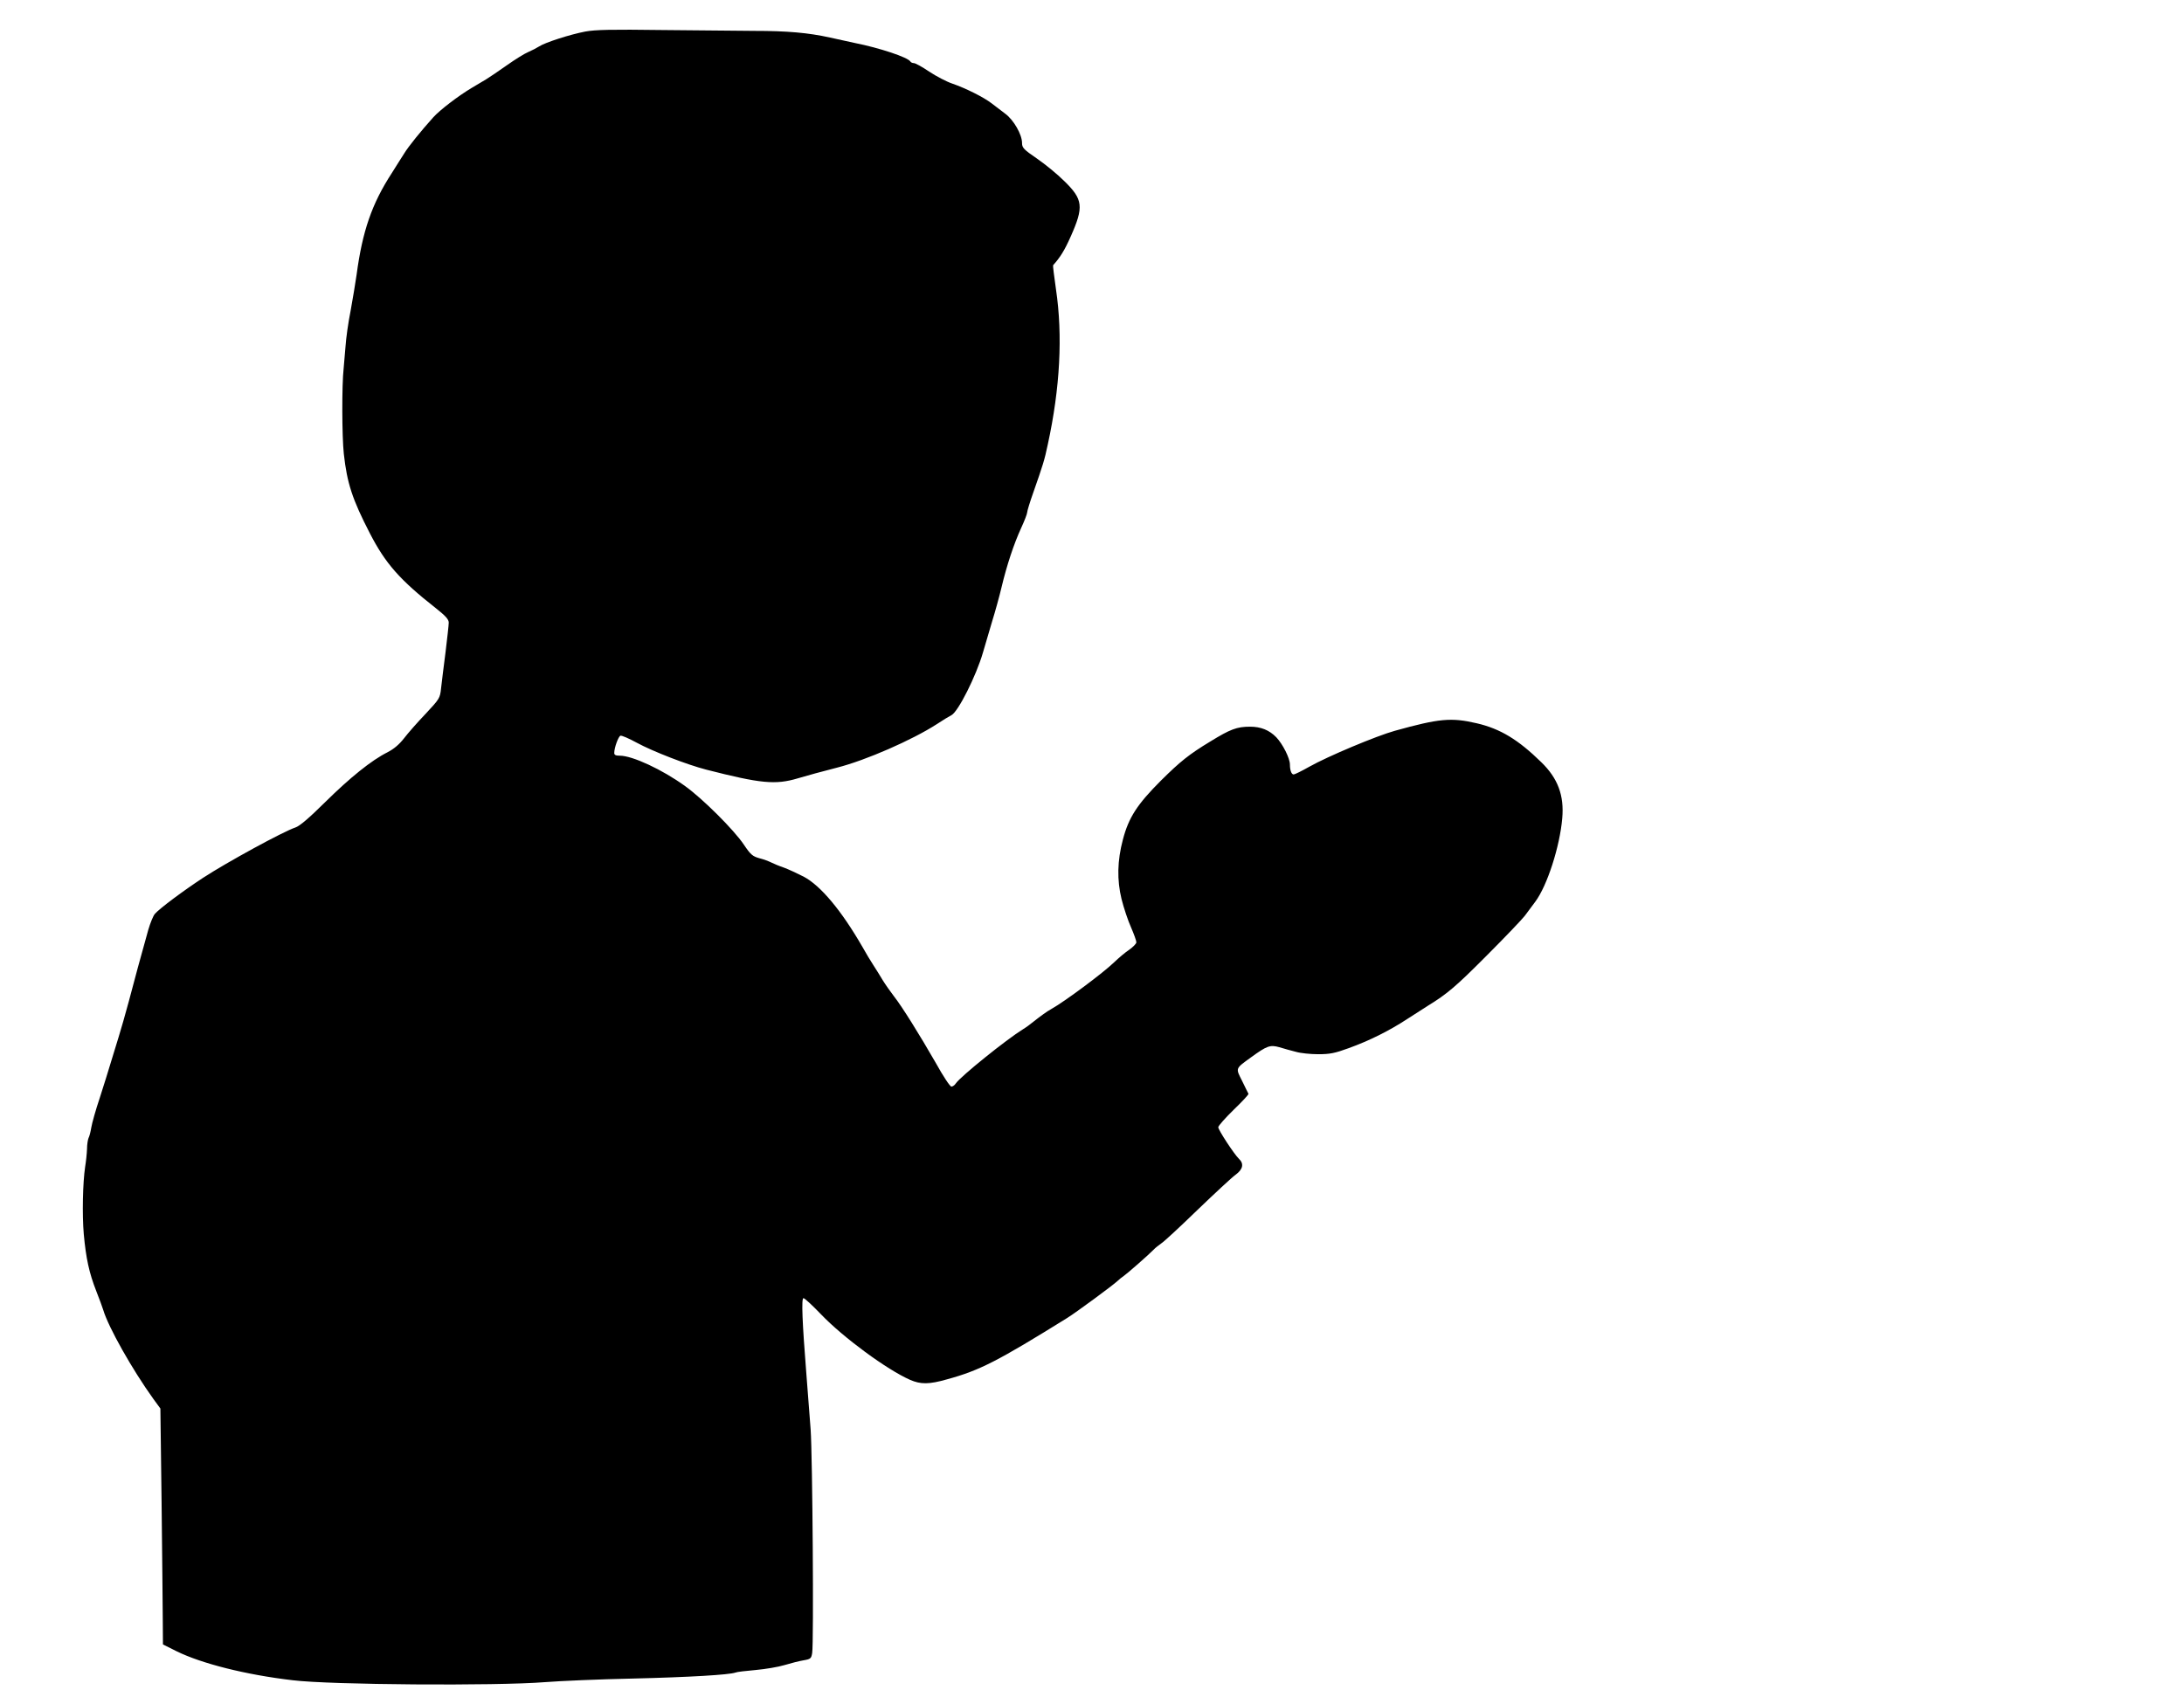<?xml version="1.0" standalone="no"?>
<!DOCTYPE svg PUBLIC "-//W3C//DTD SVG 20010904//EN"
 "http://www.w3.org/TR/2001/REC-SVG-20010904/DTD/svg10.dtd">
<svg version="1.0" xmlns="http://www.w3.org/2000/svg"
 width="1280pt" height="995pt" viewBox="0 0 1280 995"
 preserveAspectRatio="xMidYMid meet">
<g transform="translate(0,995) scale(0.1,-0.1)"
fill="#000000" stroke="none">
<path d="M3430 9765 c-89 -17 -235 -64 -270 -87 -14 -9 -43 -24 -64 -33 -22
-9 -78 -44 -126 -78 -48 -34 -103 -71 -121 -82 -19 -11 -56 -33 -84 -50 -79
-47 -187 -130 -225 -172 -72 -80 -146 -171 -172 -214 -15 -24 -48 -75 -72
-114 -117 -180 -172 -341 -206 -595 -7 -47 -22 -141 -35 -211 -14 -69 -27
-163 -30 -210 -4 -46 -9 -104 -11 -129 -11 -95 -10 -400 1 -500 19 -173 50
-267 152 -465 92 -179 176 -274 387 -440 58 -46 76 -66 76 -85 0 -14 -9 -92
-19 -175 -11 -82 -22 -177 -26 -210 -6 -58 -9 -62 -91 -150 -47 -49 -104 -114
-126 -143 -28 -36 -60 -63 -97 -82 -94 -47 -219 -148 -365 -292 -95 -94 -150
-141 -175 -149 -70 -23 -400 -203 -541 -295 -116 -76 -254 -179 -282 -211 -10
-11 -27 -53 -39 -94 -44 -157 -80 -289 -114 -419 -20 -74 -47 -169 -60 -210
-13 -41 -33 -109 -46 -150 -12 -41 -41 -133 -64 -205 -24 -71 -46 -150 -50
-175 -4 -25 -11 -52 -16 -61 -4 -9 -9 -38 -9 -65 -1 -27 -6 -74 -11 -104 -14
-94 -18 -280 -8 -395 13 -141 31 -226 73 -333 19 -48 37 -98 41 -111 30 -101
169 -348 294 -522 l41 -56 7 -549 c3 -302 7 -613 7 -692 l1 -142 80 -40 c146
-72 406 -138 681 -170 220 -27 1189 -34 1479 -11 88 7 320 17 515 21 332 8
564 22 600 35 8 4 61 10 118 15 57 5 134 18 170 29 37 11 87 24 112 28 41 7
45 11 50 43 10 59 2 1155 -9 1310 -6 80 -17 226 -25 325 -24 303 -30 445 -17
445 7 0 53 -43 103 -95 129 -135 387 -325 522 -384 62 -27 111 -27 216 3 191
52 296 106 705 360 53 33 270 193 295 217 8 8 24 21 36 29 24 17 147 125 175
154 10 11 31 27 45 37 15 9 110 97 212 196 102 98 202 191 223 206 44 32 51
65 20 94 -28 27 -121 169 -121 185 0 8 41 54 90 102 50 48 89 90 87 94 -2 4
-19 37 -37 75 -39 77 -41 71 51 138 95 69 113 75 167 60 26 -8 69 -20 97 -27
27 -8 86 -14 131 -14 68 0 98 6 177 35 122 44 239 102 347 173 47 30 101 65
120 77 111 68 164 113 342 292 109 109 210 215 225 235 15 21 43 57 61 82 70
94 144 324 158 489 12 134 -26 235 -123 329 -135 132 -240 196 -378 228 -150
35 -221 28 -480 -44 -108 -30 -394 -150 -502 -211 -44 -25 -85 -45 -91 -45
-13 0 -22 24 -22 58 0 37 -42 120 -80 160 -41 42 -90 62 -154 62 -77 0 -116
-15 -233 -87 -124 -75 -176 -117 -288 -228 -140 -140 -190 -217 -224 -347 -33
-124 -35 -237 -8 -348 13 -52 38 -127 56 -167 17 -39 31 -78 31 -87 0 -8 -19
-27 -41 -43 -23 -15 -62 -48 -88 -73 -65 -63 -289 -230 -371 -276 -24 -13 -65
-43 -104 -74 -17 -14 -44 -34 -61 -44 -97 -60 -364 -275 -393 -317 -7 -11 -19
-19 -26 -19 -8 0 -49 62 -91 138 -96 167 -198 331 -246 392 -19 25 -49 67 -65
93 -16 27 -41 67 -56 90 -15 23 -44 71 -64 107 -123 213 -244 358 -344 411
-37 19 -89 43 -116 53 -27 9 -60 23 -74 30 -14 7 -45 19 -70 25 -39 11 -51 21
-90 79 -58 87 -243 271 -345 344 -134 97 -309 178 -382 178 -24 0 -33 4 -33
16 0 31 24 96 36 101 7 3 50 -16 96 -41 94 -51 295 -129 408 -158 317 -81 404
-90 535 -51 76 22 122 35 231 63 169 43 440 162 583 254 36 24 76 48 88 54 39
21 144 229 184 367 11 38 35 120 53 180 19 61 44 152 56 203 31 130 72 253
114 345 20 43 36 85 36 93 0 8 16 61 36 117 57 163 65 187 85 282 72 331 88
638 48 908 -11 77 -19 141 -17 142 42 47 67 87 103 168 78 175 73 218 -38 326
-39 39 -111 98 -159 131 -79 54 -88 64 -88 92 0 49 -49 135 -98 171 -23 18
-59 45 -80 61 -48 37 -153 89 -231 116 -33 11 -94 43 -135 70 -41 28 -81 50
-90 50 -8 0 -18 4 -21 10 -15 24 -179 79 -325 108 -30 7 -96 21 -146 32 -126
28 -251 39 -444 39 -91 1 -334 3 -540 5 -294 4 -391 2 -450 -9z"/>
</g>
</svg>
